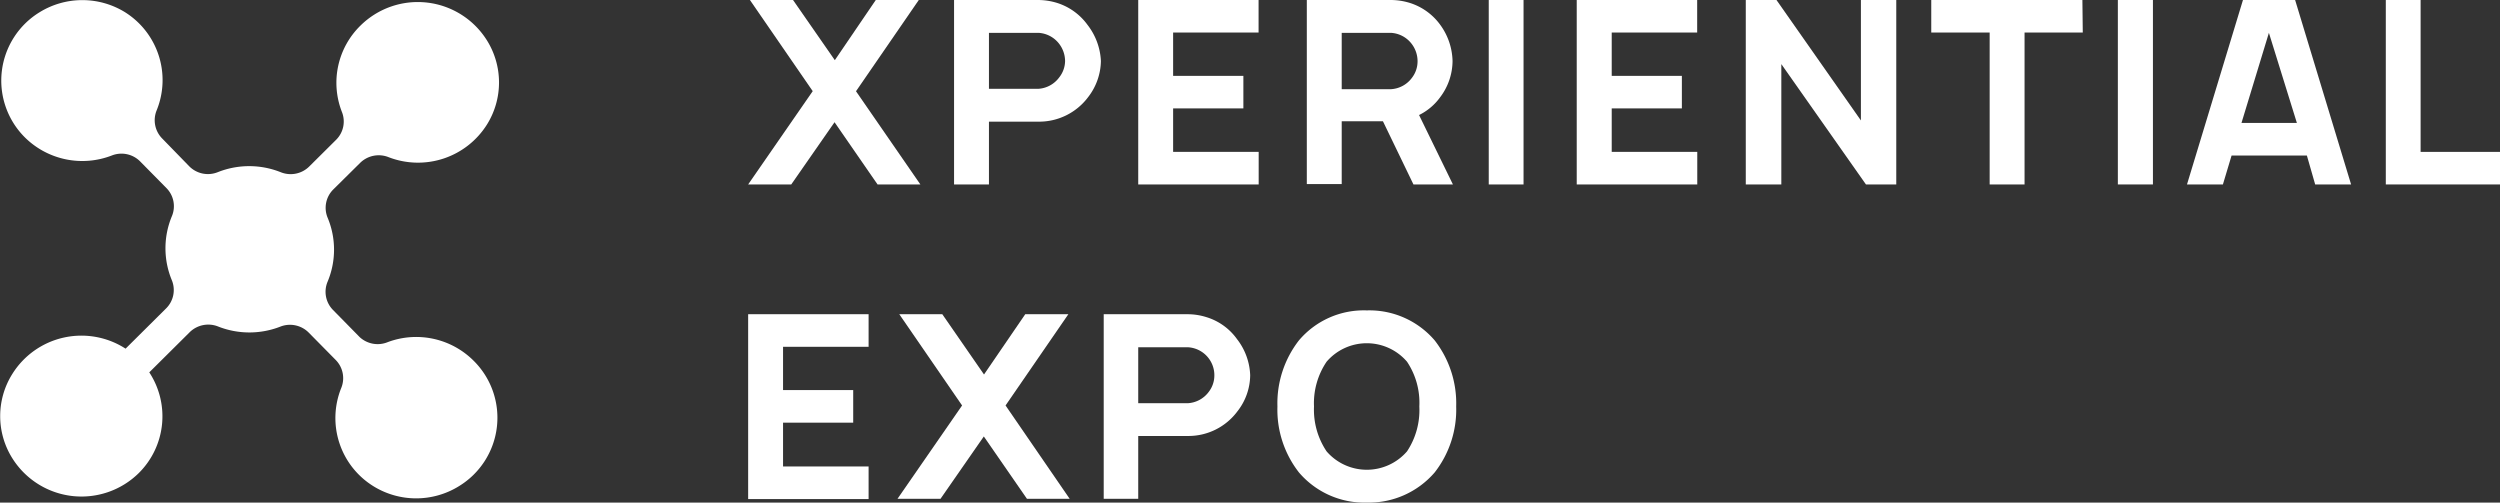 <svg xmlns="http://www.w3.org/2000/svg" viewBox="0 0 267.96 53.87"><rect x="0" y="0" width="267.96" height="53.87" fill="#333333" stroke="none"/><defs><style>.cls-1{fill:#fff;}</style></defs><g id="Layer_2" data-name="Layer 2"><g id="Layer_1-2" data-name="Layer 1"><path class="cls-1" d="M38.56,36.14,35.67,33.2a2.78,2.78,0,0,1-.56-3,8.88,8.88,0,0,0,0-6.88,2.77,2.77,0,0,1,.6-3l2.9-2.87a2.84,2.84,0,0,1,3.05-.6,8.73,8.73,0,0,0,10.54-3.51,8.51,8.51,0,0,0,0-9,8.74,8.74,0,0,0-13.56-1.6,8.57,8.57,0,0,0-2,9.24,2.76,2.76,0,0,1-.61,3l-2.9,2.88a2.83,2.83,0,0,1-3.06.59,9.12,9.12,0,0,0-6.72,0,2.82,2.82,0,0,1-3.06-.62l-2.92-3a2.79,2.79,0,0,1-.58-3A8.59,8.59,0,0,0,13.37,1.29a8.72,8.72,0,0,0-9.09,0A8.59,8.59,0,0,0,2.67,14.73,8.75,8.75,0,0,0,12,16.66a2.82,2.82,0,0,1,3,.62l2.86,2.9a2.76,2.76,0,0,1,.56,3,8.92,8.92,0,0,0,0,6.86,2.77,2.77,0,0,1-.6,3l-4.36,4.33A8.73,8.73,0,0,0,1.31,40.1a8.49,8.49,0,0,0,0,9,8.75,8.75,0,0,0,13.57,1.6A8.57,8.57,0,0,0,16,39.91l4.36-4.33A2.84,2.84,0,0,1,23.39,35a9.12,9.12,0,0,0,6.68,0,2.83,2.83,0,0,1,3,.63L36,38.6a2.78,2.78,0,0,1,.57,3,8.59,8.59,0,0,0,3.48,10.53,8.71,8.71,0,0,0,9.11,0,8.59,8.59,0,0,0,1.61-13.46,8.71,8.71,0,0,0-9.21-2A2.84,2.84,0,0,1,38.56,36.14Z"/><path class="cls-1" d="M98.65,19.77H94.06L89.45,13.1l-4.64,6.67H80.19l6.92-10L80.38,0H85l4.48,6.45L93.87,0h4.61L91.75,9.78Z"/><path class="cls-1" d="M116.63,10.41a6.56,6.56,0,0,1-5.3,2.63H106v6.73h-3.74V0h9a7,7,0,0,1,2,.3,6.4,6.4,0,0,1,3.3,2.36A6.84,6.84,0,0,1,118,6.54,6.48,6.48,0,0,1,116.63,10.41Zm-2.47-3.87a3.08,3.08,0,0,0-.72-1.95,3,3,0,0,0-2.14-1.07H106v6h5.27a3,3,0,0,0,2.25-1.21A2.89,2.89,0,0,0,114.16,6.54Z"/><path class="cls-1" d="M125.74,3.49V8.13h7.53v3.49h-7.53v4.66h9.17v3.49H122V0h12.9V3.49Z"/><path class="cls-1" d="M152.1,12.33l3.63,7.44H151.5L148.23,13h-4.42v6.73h-3.74V0h9a7,7,0,0,1,2,.3,6.4,6.4,0,0,1,3.3,2.36,6.84,6.84,0,0,1,1.32,3.88,6.48,6.48,0,0,1-1.32,3.87A6.12,6.12,0,0,1,152.1,12.33Zm-8.29-2.77h5.27a3,3,0,0,0,2.25-1.21,2.89,2.89,0,0,0,.61-1.81,3.08,3.08,0,0,0-.72-1.95,3,3,0,0,0-2.14-1.07h-5.27Z"/><path class="cls-1" d="M163.3,0V19.77h-3.73V0Z"/><path class="cls-1" d="M172.75,3.49V8.13h7.52v3.49h-7.52v4.66h9.17v3.49H169V0h12.91V3.49Z"/><path class="cls-1" d="M199.46,12.91V0h3.79V19.77H200l-9.07-12.9v12.9h-3.81V0h3.29Z"/><path class="cls-1" d="M223.24,3.49H217V19.77h-3.74V3.49H207V0h16.2Z"/><path class="cls-1" d="M230.76,0V19.77H227V0Z"/><path class="cls-1" d="M247.26,16.67h-8.07l-.93,3.1h-3.85l6-19.77H246l6,19.77h-3.85Zm-1.07-3.49-3-9.66-2.94,9.66Z"/><path class="cls-1" d="M259.45,0V16.28H268v3.49H255.72V0Z"/><path class="cls-1" d="M83.93,37.17v4.64h7.52V45.3H83.93V50H93.1v3.49H80.19V33.68H93.1v3.49Z"/><path class="cls-1" d="M114.65,53.46h-4.58l-4.62-6.68-4.64,6.68H96.2l6.92-10-6.73-9.78H101l4.47,6.46,4.42-6.46h4.62l-6.73,9.78Z"/><path class="cls-1" d="M132.63,44.09a6.54,6.54,0,0,1-5.3,2.64H122v6.73H118.3V33.68h9a6.7,6.7,0,0,1,2,.31,6.28,6.28,0,0,1,3.29,2.36A6.69,6.69,0,0,1,134,40.22,6.35,6.35,0,0,1,132.63,44.09Zm-2.47-3.87a3,3,0,0,0-2.85-3H122v6h5.28A3,3,0,0,0,129.56,42,2.88,2.88,0,0,0,130.16,40.22Z"/><path class="cls-1" d="M139.22,50.63a10.92,10.92,0,0,1-2.3-7.06,11,11,0,0,1,2.3-7.08,9.11,9.11,0,0,1,7.28-3.22,9.21,9.21,0,0,1,7.28,3.22,11,11,0,0,1,2.3,7.08,10.93,10.93,0,0,1-2.3,7.06,9.31,9.31,0,0,1-7.28,3.24A9.22,9.22,0,0,1,139.22,50.63Zm11.59-2.25a8,8,0,0,0,1.32-4.81,7.91,7.91,0,0,0-1.32-4.8,5.68,5.68,0,0,0-8.62,0,7.93,7.93,0,0,0-1.35,4.8,8,8,0,0,0,1.35,4.81,5.7,5.7,0,0,0,8.62,0Z"/></g></g></svg>